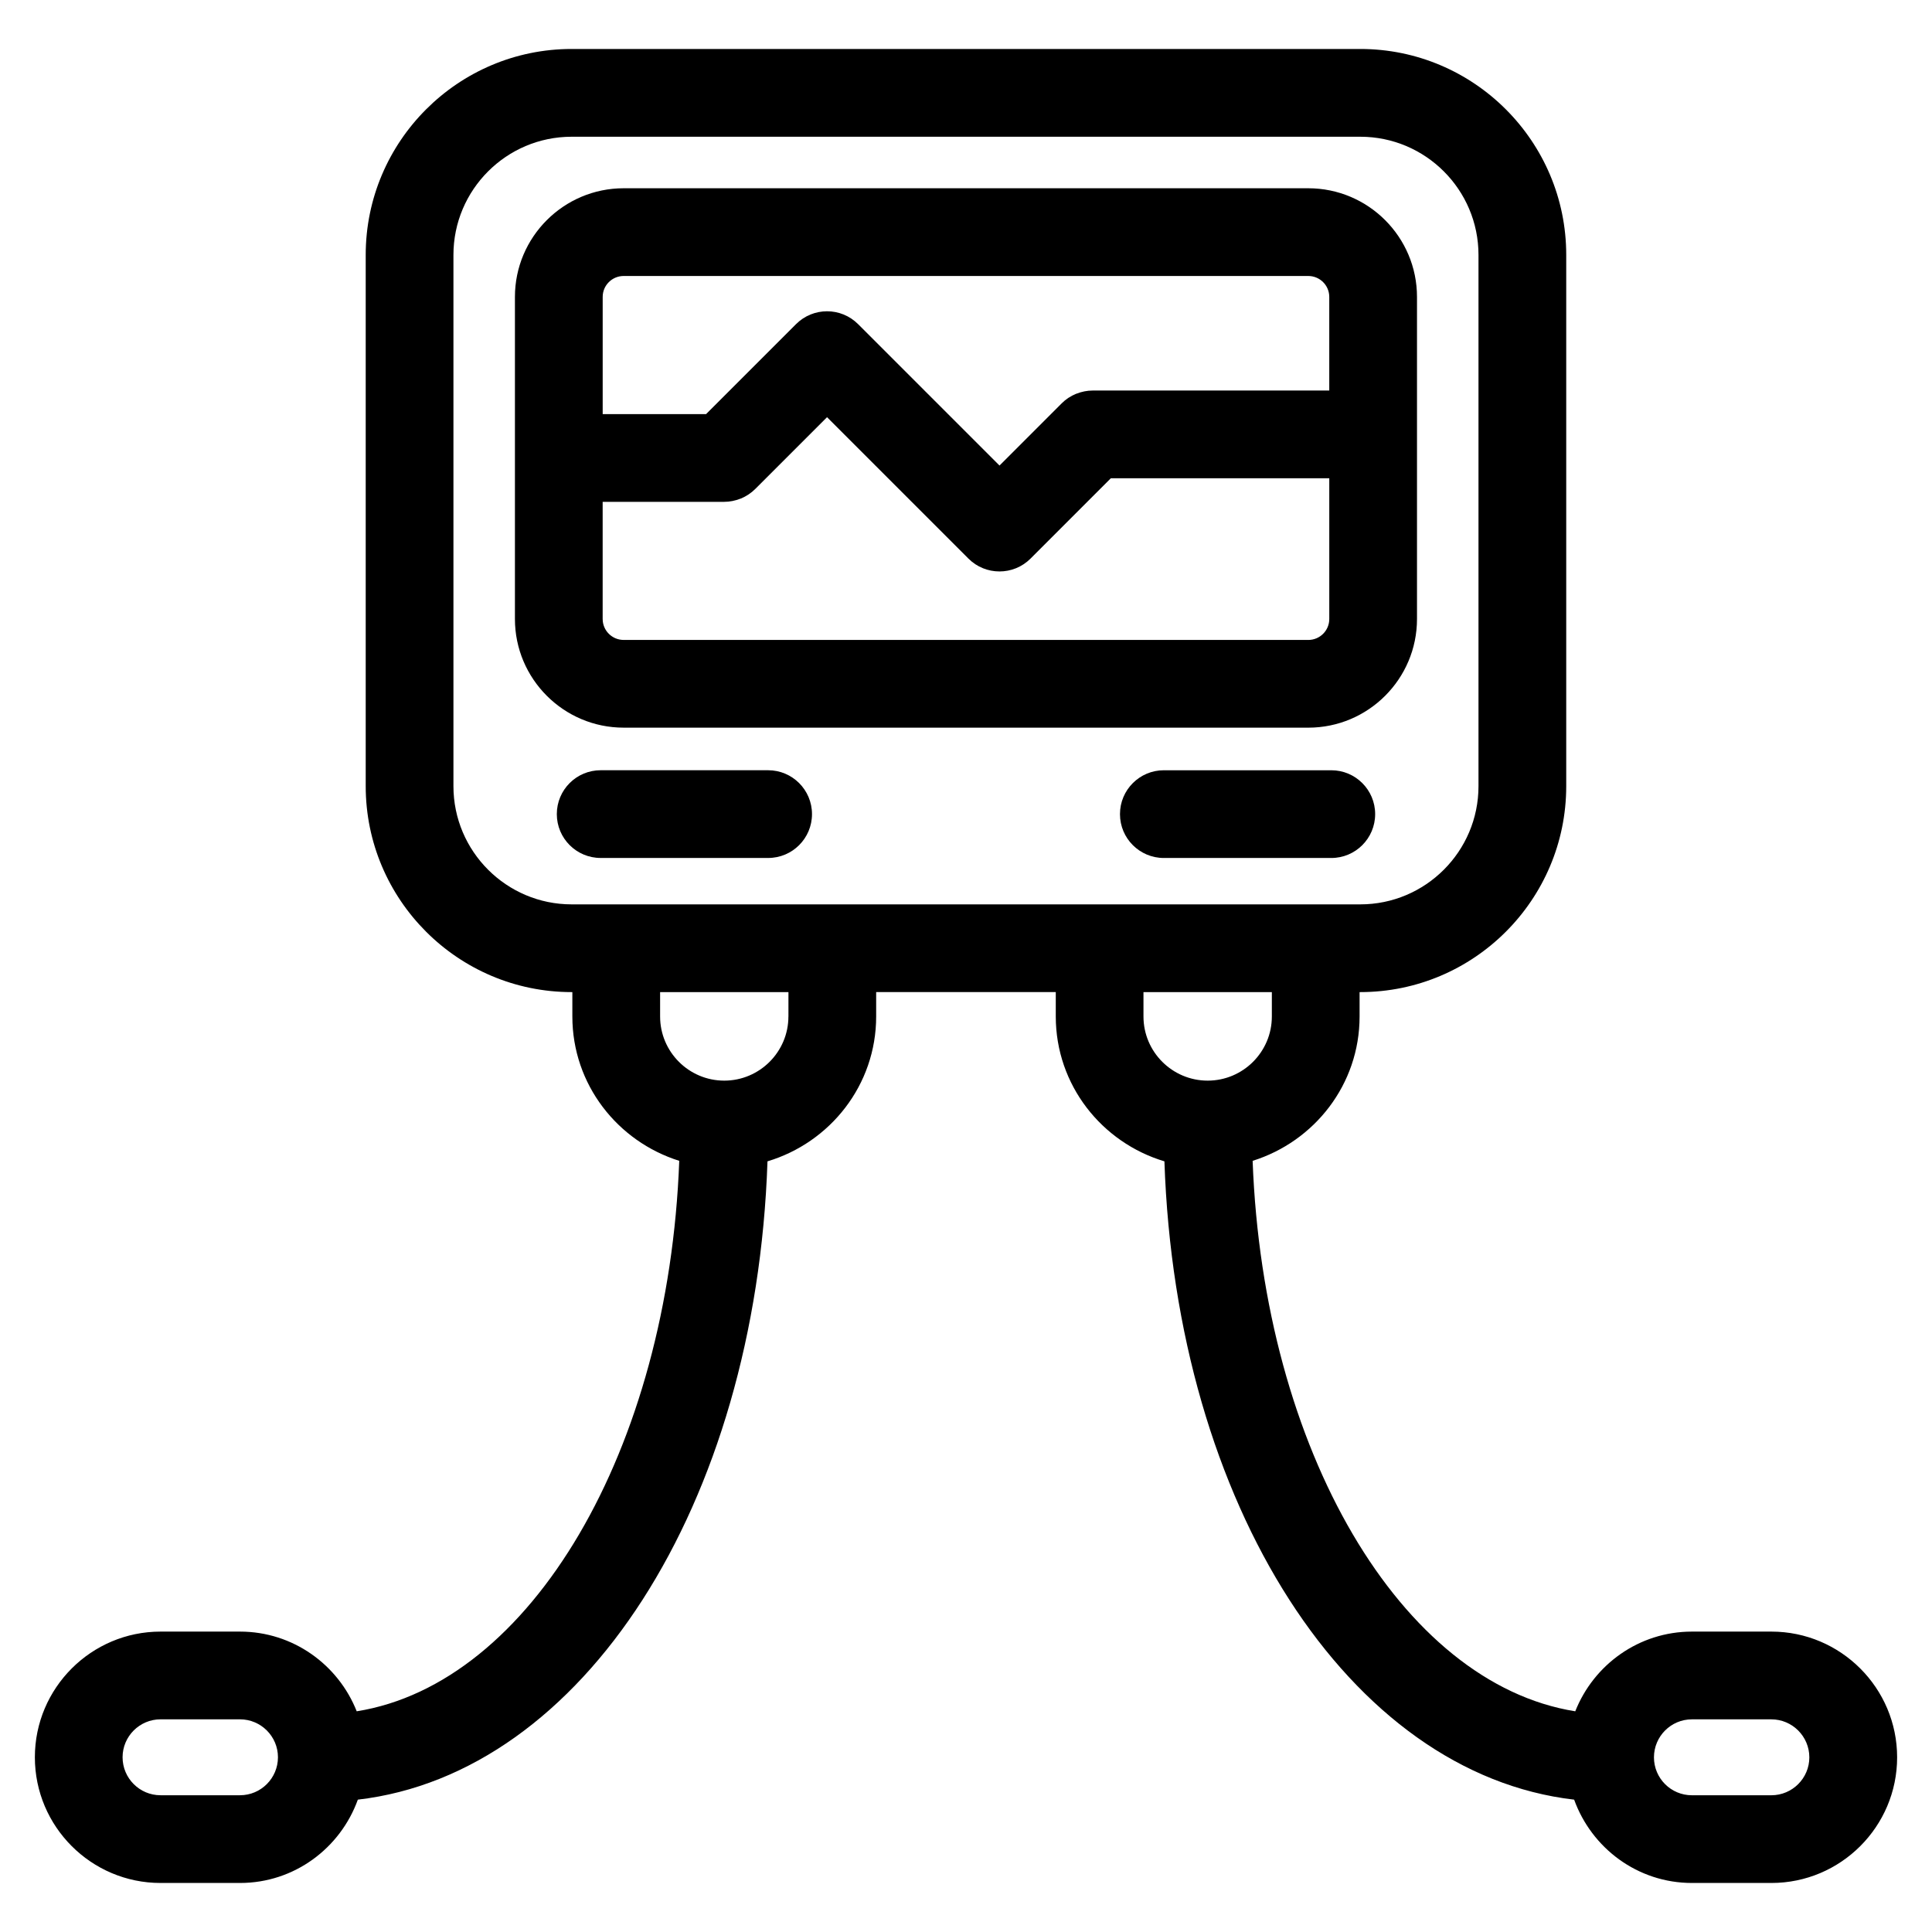 <?xml version="1.0" encoding="UTF-8"?>
<!-- Uploaded to: ICON Repo, www.iconrepo.com, Generator: ICON Repo Mixer Tools -->
<svg fill="#000000" width="800px" height="800px" version="1.1" viewBox="144 144 512 512" xmlns="http://www.w3.org/2000/svg">
 <g>
  <path d="m613.43 576.39h-21.059c-14.051 0-26.027 8.781-30.91 21.121-46.156-7.356-82.641-69.246-85.5-145.88 16.363-5.117 28.344-20.223 28.344-38.25v-6.465h0.188c30.098 0 54.574-24.477 54.574-54.574v-140.79c0-30.09-24.477-54.574-54.574-54.574h-209c-30.09 0-54.574 24.484-54.574 54.574v140.79c0 30.09 24.484 54.574 54.574 54.574h0.188v6.465c0 18.012 11.977 33.121 28.328 38.25-2.859 76.625-39.336 138.52-85.477 145.88-4.883-12.34-16.875-21.121-30.926-21.121h-21.059c-18.363 0-33.305 14.945-33.305 33.305 0 18.371 14.945 33.312 33.305 33.312h21.059c14.41 0 26.594-9.246 31.227-22.082 59.574-6.922 105.48-78.012 108.56-169.16 16.594-4.977 28.801-20.199 28.801-38.391v-6.465h47.598v6.465c0 18.184 12.199 33.422 28.793 38.391 3.07 91.145 48.984 162.25 108.58 169.16 4.629 12.828 16.805 22.082 31.215 22.082h21.059c18.371 0 33.32-14.938 33.32-33.297 0-18.371-14.953-33.32-33.324-33.32zm-405.83 43.367h-21.059c-5.543 0-10.055-4.512-10.055-10.062 0-5.543 4.512-10.055 10.055-10.055h21.059c5.551 0 10.062 4.512 10.062 10.055-0.004 5.551-4.512 10.062-10.062 10.062zm56.566-267.41v-140.79c0-17.27 14.051-31.32 31.32-31.32h209.01c17.277 0 31.32 14.051 31.32 31.32v140.79c0 17.27-14.051 31.32-31.32 31.32h-209.01c-17.27 0-31.32-14.055-31.32-31.32zm88.77 61.035c0 9.371-7.625 16.996-17.004 16.996-9.371 0-16.996-7.625-16.996-16.996v-6.465h34.012l-0.004 6.465zm94.098 0v-6.465h34.02v6.465c0 9.371-7.625 16.996-17.004 16.996-9.383 0.004-17.016-7.625-17.016-16.996zm166.39 206.38h-21.059c-5.543 0-10.047-4.504-10.047-10.047 0-5.551 4.504-10.07 10.047-10.07h21.059c5.551 0 10.07 4.519 10.07 10.07 0 5.535-4.519 10.047-10.07 10.047z"/>
  <path d="m490.71 336.84c15.891 0 28.809-12.922 28.809-28.801v-85.348c0-15.883-12.922-28.801-28.809-28.801h-181.44c-15.883 0-28.809 12.922-28.809 28.801v85.344c0 15.883 12.922 28.801 28.809 28.801zm-181.44-119.7h181.44c3.07 0 5.559 2.488 5.559 5.551v24.805h-62.703c-1.496 0-2.922 0.309-4.238 0.82-0.062 0.023-0.125 0.031-0.18 0.055-1.434 0.59-2.727 1.449-3.805 2.535l-16.465 16.469-37.477-37.477c-4.543-4.543-11.898-4.543-16.441 0l-23.844 23.844h-27.398v-31.047c-0.008-3.062 2.488-5.555 5.551-5.555zm-5.559 90.902v-31.051h32.211c1.504 0 2.93-0.309 4.246-0.82 0.055-0.023 0.117-0.031 0.172-0.055 1.441-0.598 2.734-1.457 3.82-2.543l19.012-19.012 37.477 37.477c2.269 2.269 5.246 3.402 8.223 3.402s5.953-1.133 8.223-3.402l21.285-21.293h57.891v37.297c0 3.062-2.488 5.551-5.559 5.551l-181.44-0.004c-3.062 0-5.559-2.488-5.559-5.547z"/>
  <path d="m347.55 348.12h-44.363c-6.426 0-11.625 5.199-11.625 11.625 0 6.426 5.199 11.625 11.625 11.625h44.375c6.426 0 11.625-5.199 11.625-11.625 0-6.422-5.211-11.625-11.637-11.625z"/>
  <path d="m508.43 359.75c0-6.426-5.207-11.625-11.625-11.625h-44.375c-6.418 0-11.625 5.199-11.625 11.625 0 6.426 5.207 11.625 11.625 11.625h44.375c6.418 0.004 11.625-5.207 11.625-11.625z"/>
 </g>
</svg>